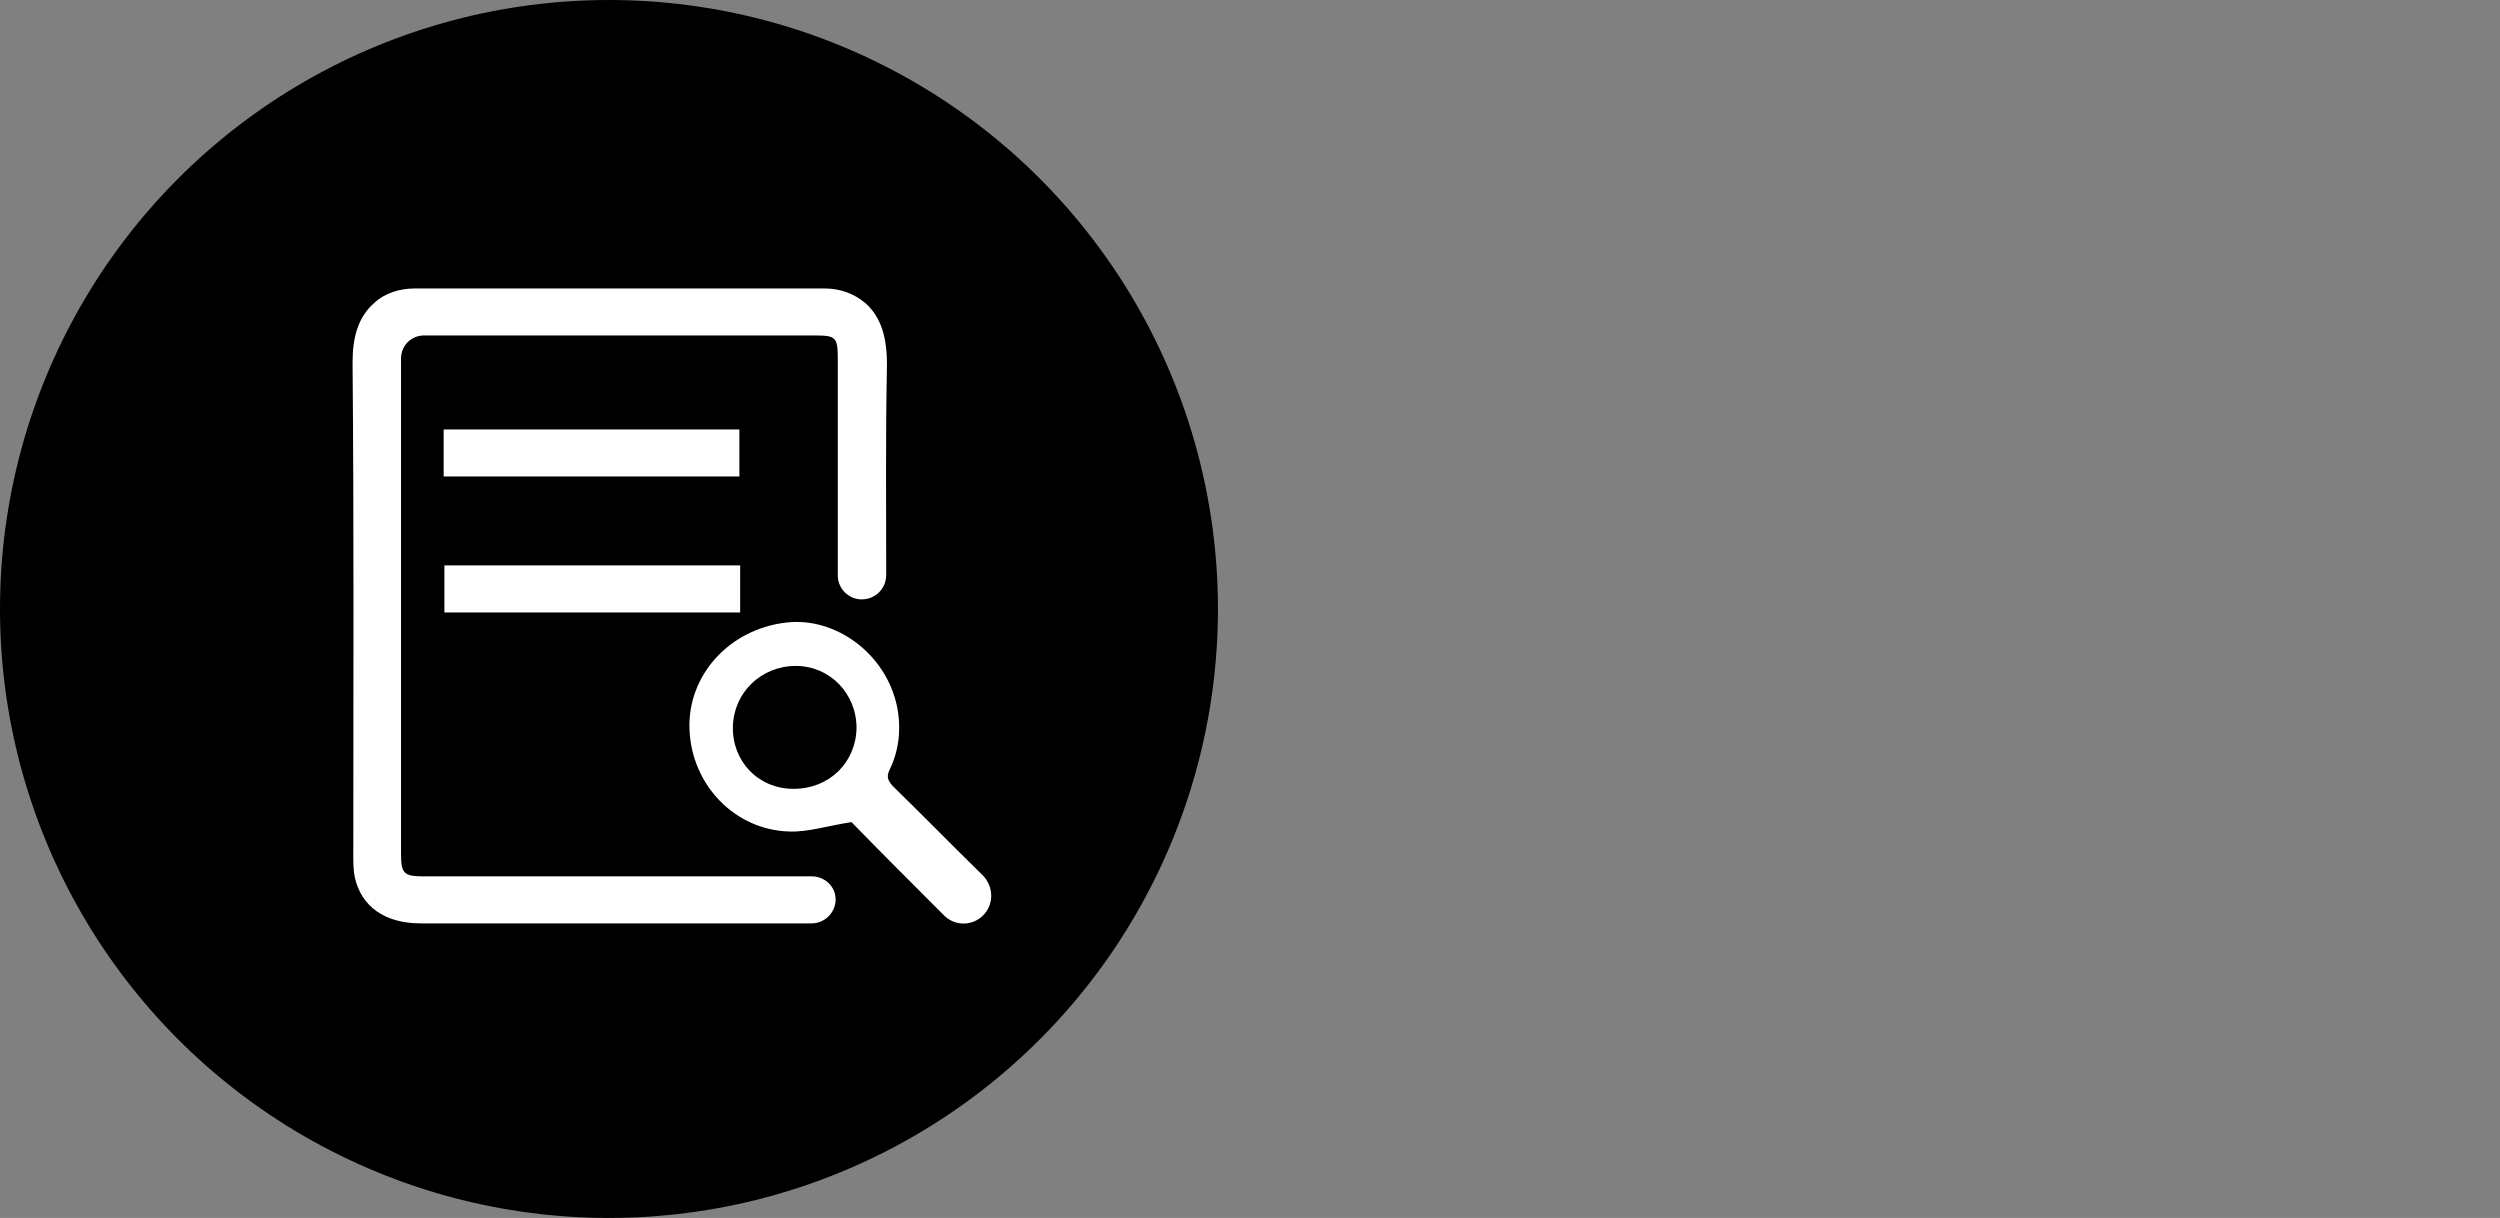 <svg xmlns="http://www.w3.org/2000/svg" fill="none" viewBox="0 0 78 38" height="38" width="78">
<rect x="0" y="0" width="78" height="38" fill="#808080" stroke="none"/>
<circle fill="black" r="19" cy="19" cx="19"></circle>
<path fill="white" d="M26.883 18.701C26.477 18.701 26.139 18.363 26.139 17.957C26.139 15.723 26.139 13.467 26.139 11.234C26.139 10.512 26.093 10.466 25.394 10.466C21.333 10.466 17.272 10.466 13.234 10.466C12.828 10.466 12.512 10.782 12.512 11.188C12.512 16.332 12.512 21.499 12.512 26.643C12.512 27.252 12.602 27.342 13.211 27.342C17.25 27.342 21.288 27.342 25.326 27.342C25.733 27.342 26.071 27.658 26.071 28.064C26.071 28.47 25.733 28.809 25.326 28.809C21.378 28.809 17.024 28.809 13.121 28.809C12.015 28.809 11.271 28.29 11.068 27.365C11.023 27.139 11.023 26.914 11.023 26.688C11.023 21.567 11.045 16.423 11 11.301C11 10.512 11.181 9.88 11.677 9.451C12.015 9.135 12.489 9 12.94 9H25.733C26.206 9 26.658 9.158 27.019 9.474C27.515 9.925 27.673 10.579 27.673 11.369C27.628 13.738 27.65 15.656 27.65 17.934C27.65 18.363 27.312 18.701 26.883 18.701Z"></path>
<path fill="white" d="M30.672 28.561C30.334 28.899 29.792 28.899 29.454 28.561C28.461 27.568 27.468 26.575 26.566 25.65C25.822 25.763 25.212 25.966 24.626 25.943C22.934 25.898 21.58 24.499 21.512 22.762C21.445 21.07 22.753 19.626 24.535 19.423C26.092 19.243 27.649 20.416 27.987 22.04C28.123 22.717 28.055 23.394 27.762 24.003C27.649 24.229 27.694 24.341 27.852 24.522C28.8 25.447 29.725 26.395 30.672 27.32C31.011 27.681 31.011 28.222 30.672 28.561ZM24.761 24.612C25.867 24.612 26.701 23.8 26.724 22.717C26.724 21.634 25.889 20.777 24.829 20.777C23.746 20.777 22.889 21.612 22.866 22.672C22.843 23.755 23.656 24.612 24.761 24.612Z"></path>
<path fill="white" d="M23.093 17.641C23.093 18.137 23.093 18.611 23.093 19.108C20.024 19.108 16.956 19.108 13.865 19.108C13.865 18.634 13.865 18.16 13.865 17.641C16.911 17.641 19.979 17.641 23.093 17.641Z"></path>
<path fill="white" d="M13.842 14.866C13.842 14.392 13.842 13.918 13.842 13.399C16.91 13.399 19.979 13.399 23.069 13.399C23.069 13.873 23.069 14.347 23.069 14.866C20.024 14.866 16.955 14.866 13.842 14.866Z"></path>
</svg>
